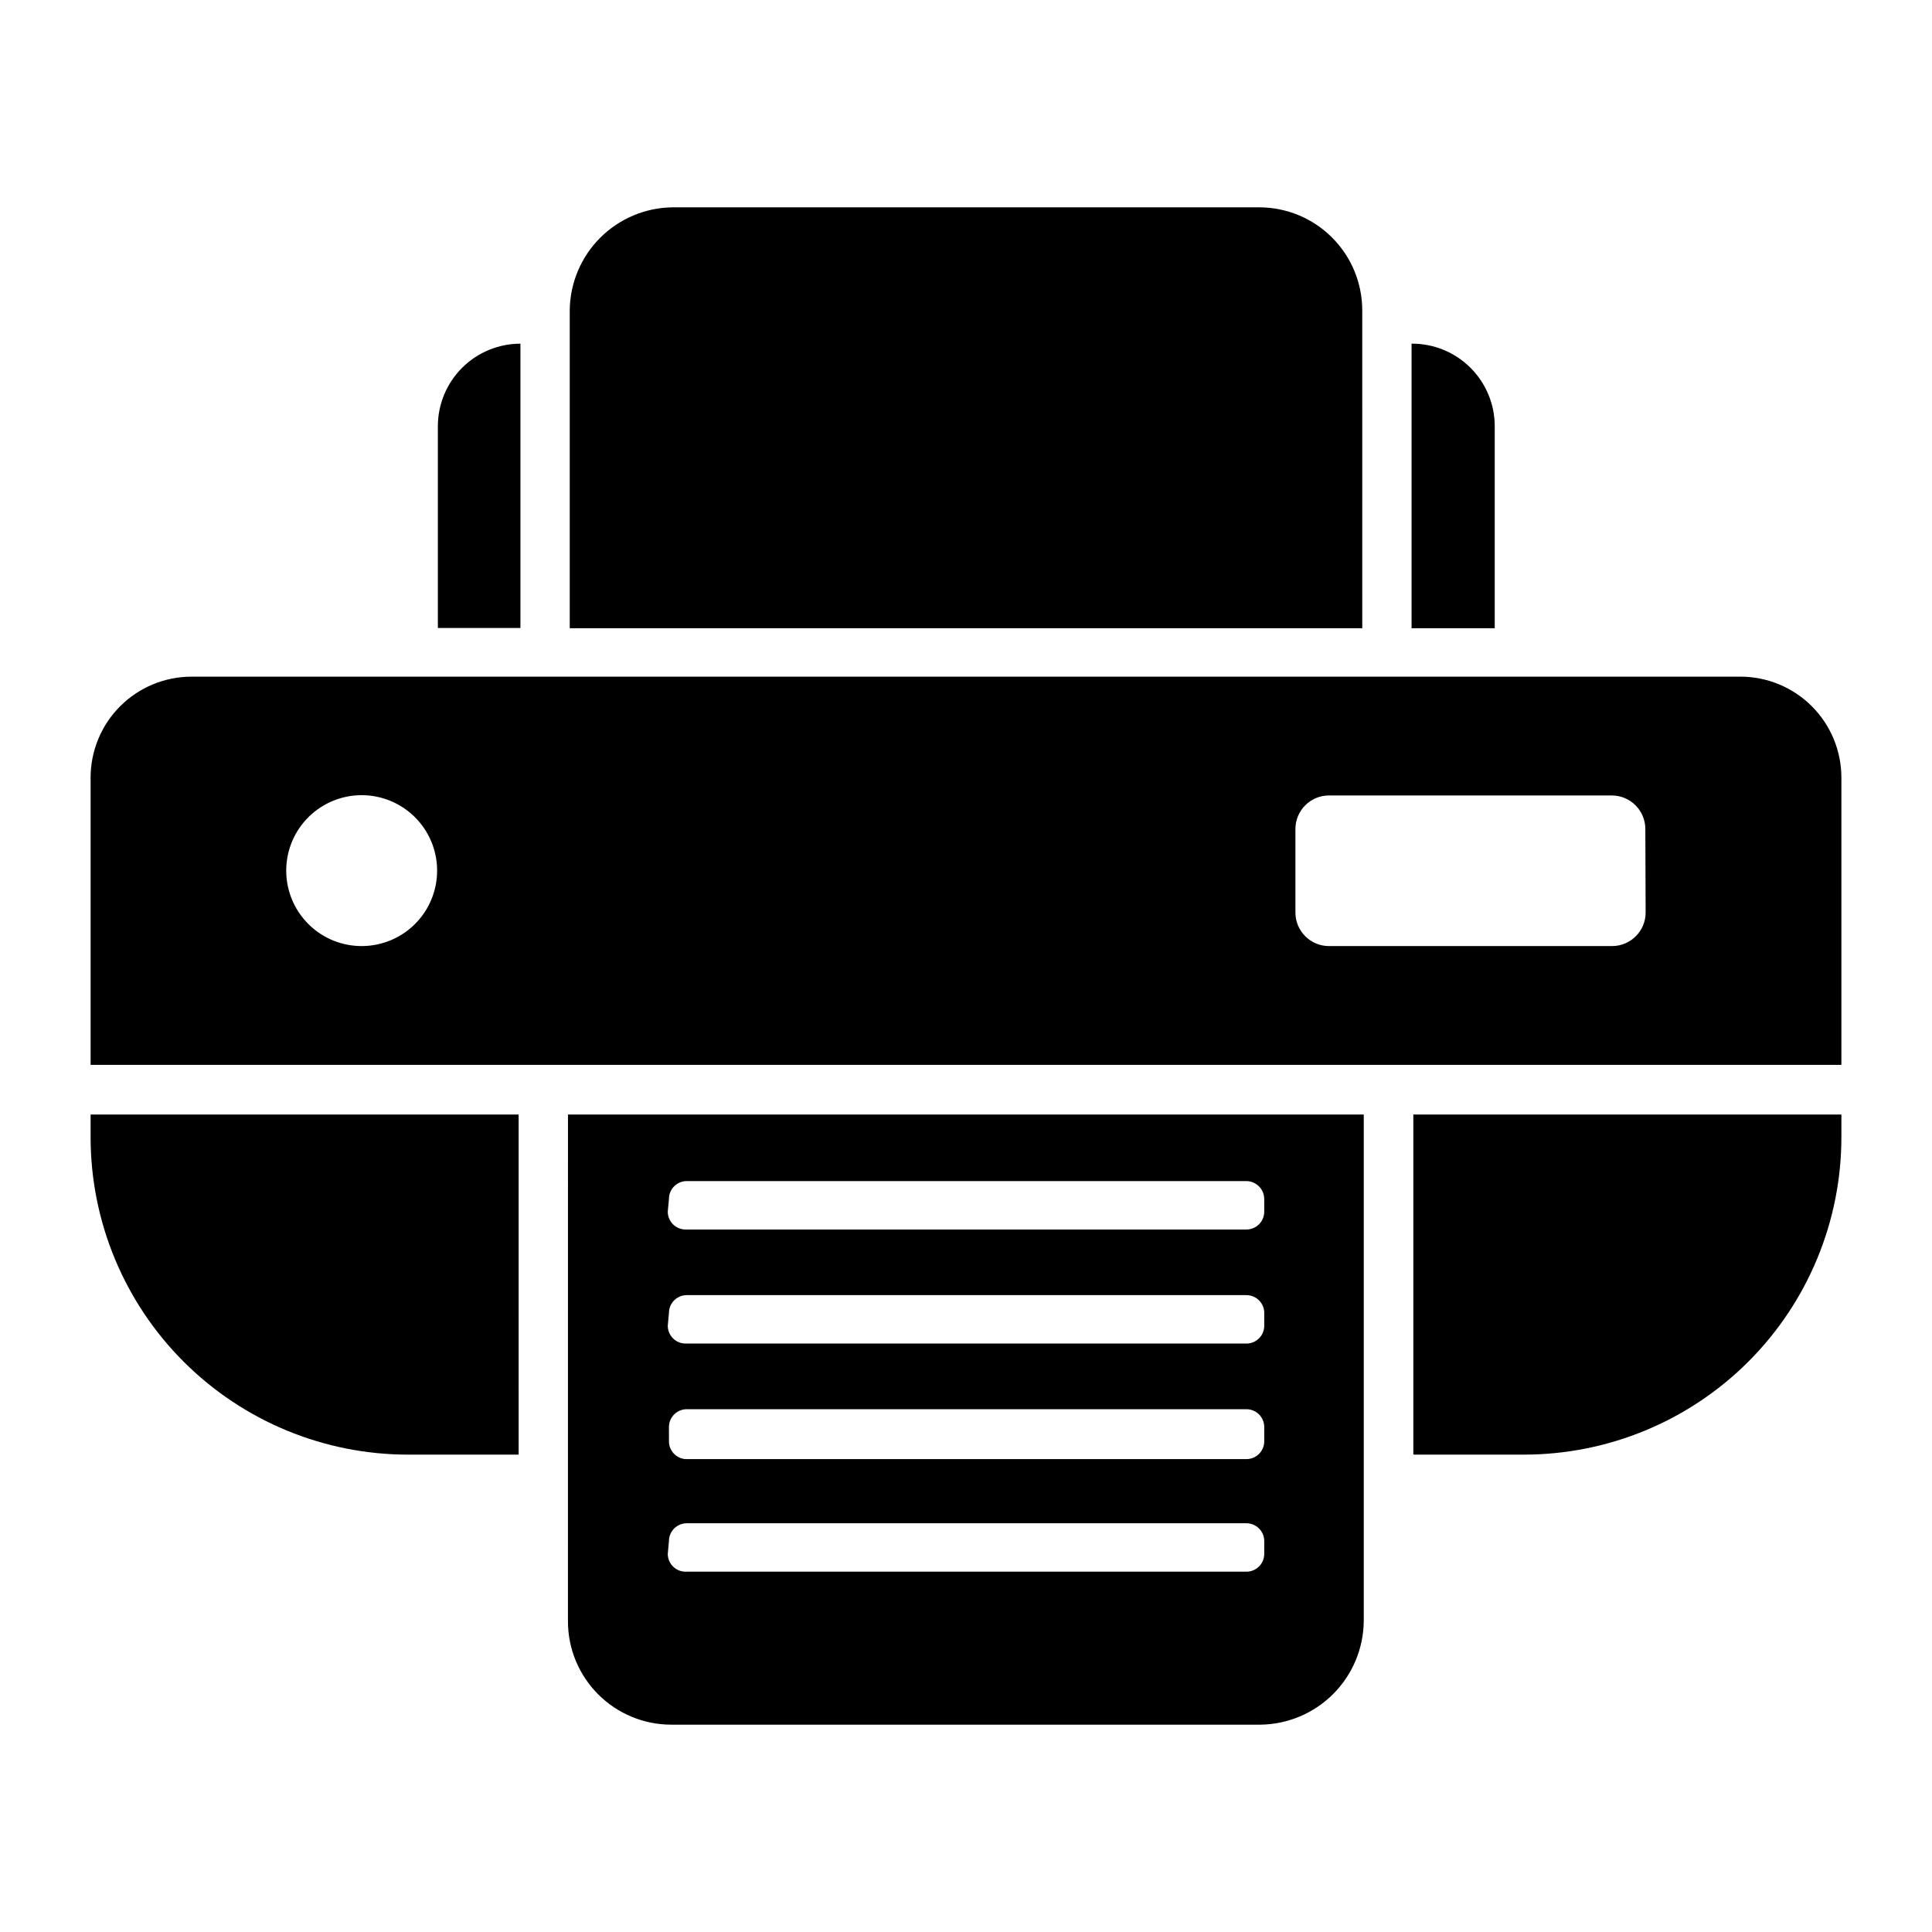 <?xml version="1.0" encoding="UTF-8"?>
<!-- Uploaded to: SVG Repo, www.svgrepo.com, Generator: SVG Repo Mixer Tools -->
<svg fill="#000000" width="800px" height="800px" version="1.1" viewBox="144 144 512 512" xmlns="http://www.w3.org/2000/svg">
 <g>
  <path d="m168.01 445.34c0 22.332 8.875 43.75 24.672 59.535 15.801 15.781 37.227 24.641 59.559 24.617h29.207l-0.004-90.133h-113.43z"/>
  <path d="m518.55 529.49h29.207c22.332 0.023 43.754-8.836 59.555-24.617 15.797-15.785 24.676-37.203 24.676-59.535v-5.981h-113.44z"/>
  <path d="m605.22 323.32h-410.45c-7.098 0-13.906 2.82-18.926 7.84-5.019 5.019-7.836 11.828-7.836 18.926v76.121h463.98v-76.121c0-7.098-2.82-13.906-7.84-18.926-5.019-5.019-11.828-7.84-18.926-7.84zm-365.34 71.398c-5.231 0.012-10.254-2.027-13.996-5.68-3.742-3.648-5.906-8.617-6.027-13.844-0.125-5.227 1.805-10.293 5.371-14.113 3.57-3.824 8.492-6.094 13.715-6.332 5.223-0.234 10.328 1.582 14.227 5.066 3.898 3.484 6.277 8.355 6.625 13.57 0.371 5.519-1.559 10.941-5.332 14.984-3.773 4.043-9.055 6.34-14.582 6.348zm340.23-8.895c0 4.914-3.981 8.895-8.895 8.895h-75.02c-4.914 0-8.895-3.981-8.895-8.895v-22.121c0-4.91 3.981-8.895 8.895-8.895h74.941c4.914 0 8.895 3.984 8.895 8.895z"/>
  <path d="m281.92 235.08c-5.805 0-11.371 2.309-15.473 6.41-4.106 4.106-6.41 9.672-6.41 15.477v53.449h21.883z"/>
  <path d="m540.12 256.96c0-5.832-2.328-11.422-6.465-15.531-4.141-4.109-9.746-6.394-15.578-6.356v75.414h22.043z"/>
  <path d="m505.01 226.26c0-7.242-2.879-14.191-8-19.312-5.125-5.125-12.07-8.004-19.316-8.004h-155.39c-7.227 0.062-14.137 2.961-19.246 8.07-5.109 5.109-8.008 12.023-8.07 19.246v84.23h210.03z"/>
  <path d="m294.51 573.66c0 7.266 2.887 14.234 8.023 19.371 5.141 5.137 12.105 8.023 19.371 8.023h156.11c7.238-0.082 14.16-2.996 19.277-8.113 5.121-5.121 8.035-12.043 8.117-19.281v-134.3h-210.89zm26.766-111.94c0-2.609 2.117-4.723 4.723-4.723h148.31c0.867 0 1.711 0.246 2.441 0.707 1.41 0.852 2.273 2.371 2.285 4.016v3.387c0 2.606-2.117 4.723-4.727 4.723h-148.62c-2.609 0-4.723-2.117-4.723-4.723zm0 30.23c0-2.609 2.117-4.727 4.723-4.727h148.31c2.609 0 4.727 2.117 4.727 4.727v3.387-0.004c0 2.609-2.117 4.723-4.727 4.723h-148.62c-2.609 0-4.723-2.113-4.723-4.723zm0 30.23v-0.004c0-2.609 2.117-4.723 4.723-4.723h148.31c2.609 0 4.727 2.113 4.727 4.723v3.777c0 2.609-2.117 4.727-4.727 4.727h-148.62c-2.484-0.168-4.414-2.234-4.41-4.727zm0 30.23v-0.004c0-2.609 2.117-4.727 4.723-4.727h148.31c2.609 0 4.727 2.117 4.727 4.727v3.387-0.004c0 2.609-2.117 4.723-4.727 4.723h-148.62c-2.609 0-4.723-2.113-4.723-4.723z"/>
 </g>
</svg>
